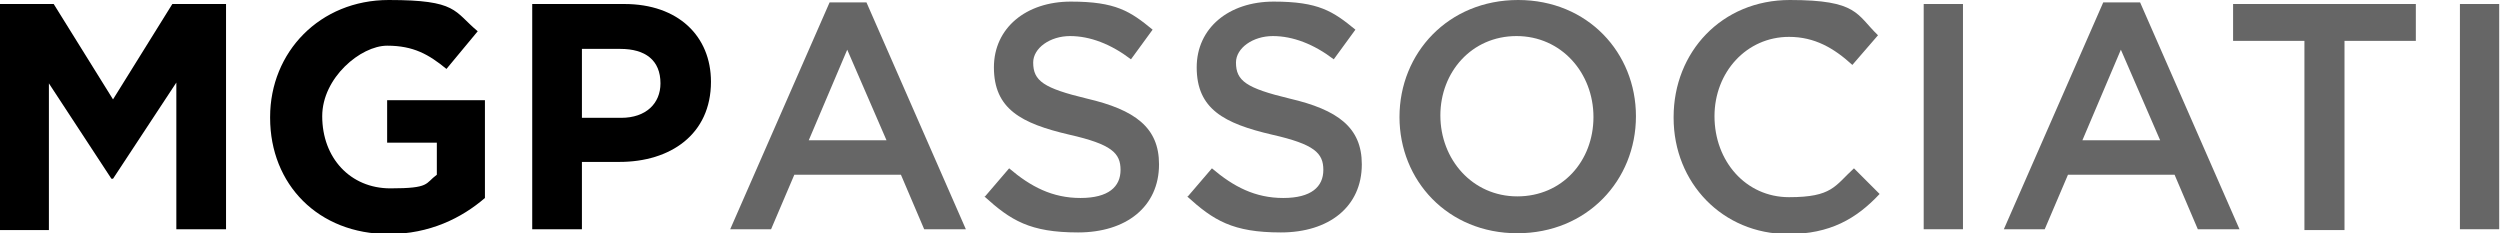 <?xml version="1.0" encoding="UTF-8"?> <svg xmlns="http://www.w3.org/2000/svg" id="Layer_1" viewBox="0 0 311.9 29.1"><defs><style>.cls-1{fill:#666;}</style></defs><path d="m0,.5h6.7l7.4,11.9L21.5.5h6.7v28.1h-6.2V10.3l-7.9,12h-.2l-7.8-11.9v18.3H0V.5Z"></path><path d="m33.7,14.6h0c0-8.1,6.2-14.6,14.8-14.6s8.1,1.4,11.1,3.9l-3.9,4.7c-2.2-1.8-4.1-2.9-7.4-2.9s-8.1,4-8.1,8.8h0c0,5.2,3.5,9,8.5,9s4.3-.6,5.8-1.7v-4h-6.2v-5.3h12.2v12.2c-2.9,2.5-6.9,4.5-12,4.5-8.8,0-14.8-6.2-14.8-14.5Z"></path><path d="m66.4.5h11.5c6.7,0,10.8,4,10.8,9.7h0c0,6.6-5.1,10-11.4,10h-4.7v8.4h-6.2V.5Zm11.1,14.2c3.1,0,4.9-1.8,4.9-4.3h0c0-2.9-1.9-4.3-5-4.3h-4.8v8.6h4.9Z"></path><path class="cls-1" d="m103.5.3h4.6l12.4,28.3h-5.2l-2.9-6.8h-13.3l-2.9,6.8h-5.1L103.5.3Zm7.1,17.2l-4.9-11.3-4.8,11.3h9.7Z"></path><path class="cls-1" d="m122.9,24.5l3-3.5c2.7,2.3,5.4,3.7,8.9,3.7s5-1.4,5-3.5h0c0-2.1-1.1-3.2-6.4-4.4-6-1.4-9.4-3.2-9.4-8.4h0c0-4.9,4-8.2,9.6-8.2s7.4,1.2,10.2,3.5l-2.7,3.7c-2.5-1.9-5.1-2.9-7.6-2.9s-4.6,1.5-4.6,3.3h0c0,2.3,1.3,3.2,6.7,4.5,6,1.4,9,3.6,9,8.2h0c0,5.3-4.1,8.5-10.1,8.5s-8.4-1.5-11.7-4.5Z"></path><path class="cls-1" d="m148.2,24.5l3-3.5c2.7,2.3,5.4,3.7,8.9,3.7s5-1.4,5-3.5h0c0-2.1-1.1-3.2-6.4-4.4-6-1.4-9.4-3.2-9.4-8.4h0c0-4.9,4-8.2,9.6-8.2s7.4,1.2,10.2,3.5l-2.7,3.7c-2.5-1.9-5.1-2.9-7.6-2.9s-4.6,1.5-4.6,3.3h0c0,2.3,1.3,3.2,6.7,4.5,6,1.4,9,3.6,9,8.2h0c0,5.3-4.1,8.5-10.1,8.5s-8.4-1.5-11.7-4.5Z"></path><path class="cls-1" d="m174.6,14.6h0c0-8,6.1-14.6,14.8-14.6s14.7,6.6,14.7,14.5h0c0,8-6.1,14.6-14.8,14.6s-14.7-6.6-14.7-14.5Zm24.2,0h0c0-5.5-4-10.1-9.6-10.1s-9.5,4.5-9.5,9.9h0c0,5.5,4,10.1,9.6,10.1s9.5-4.4,9.5-9.9Z"></path><path class="cls-1" d="m208.8,14.6h0c0-8.1,6-14.6,14.5-14.6s8.3,1.8,11,4.4l-3.2,3.7c-2.3-2.1-4.7-3.5-7.9-3.5-5.3,0-9.3,4.4-9.3,9.9h0c0,5.6,3.9,10.1,9.3,10.1s5.7-1.4,8.1-3.6l3.2,3.2c-2.9,3.1-6.2,5-11.4,5-8.2,0-14.3-6.4-14.3-14.5Z"></path><path class="cls-1" d="m240,.5h4.9v28.1h-4.9V.5Z"></path><path class="cls-1" d="m262.4.3h4.6l12.4,28.3h-5.2l-2.9-6.8h-13.3l-2.9,6.8h-5.1L262.4.3Zm7.1,17.2l-4.9-11.3-4.8,11.3h9.7Z"></path><path class="cls-1" d="m287.5,5.1h-8.9V.5h22.8v4.6h-8.9v23.6h-5V5.1Z"></path><path class="cls-1" d="m306.9.5h4.9v28.1h-4.9V.5Z"></path></svg> 